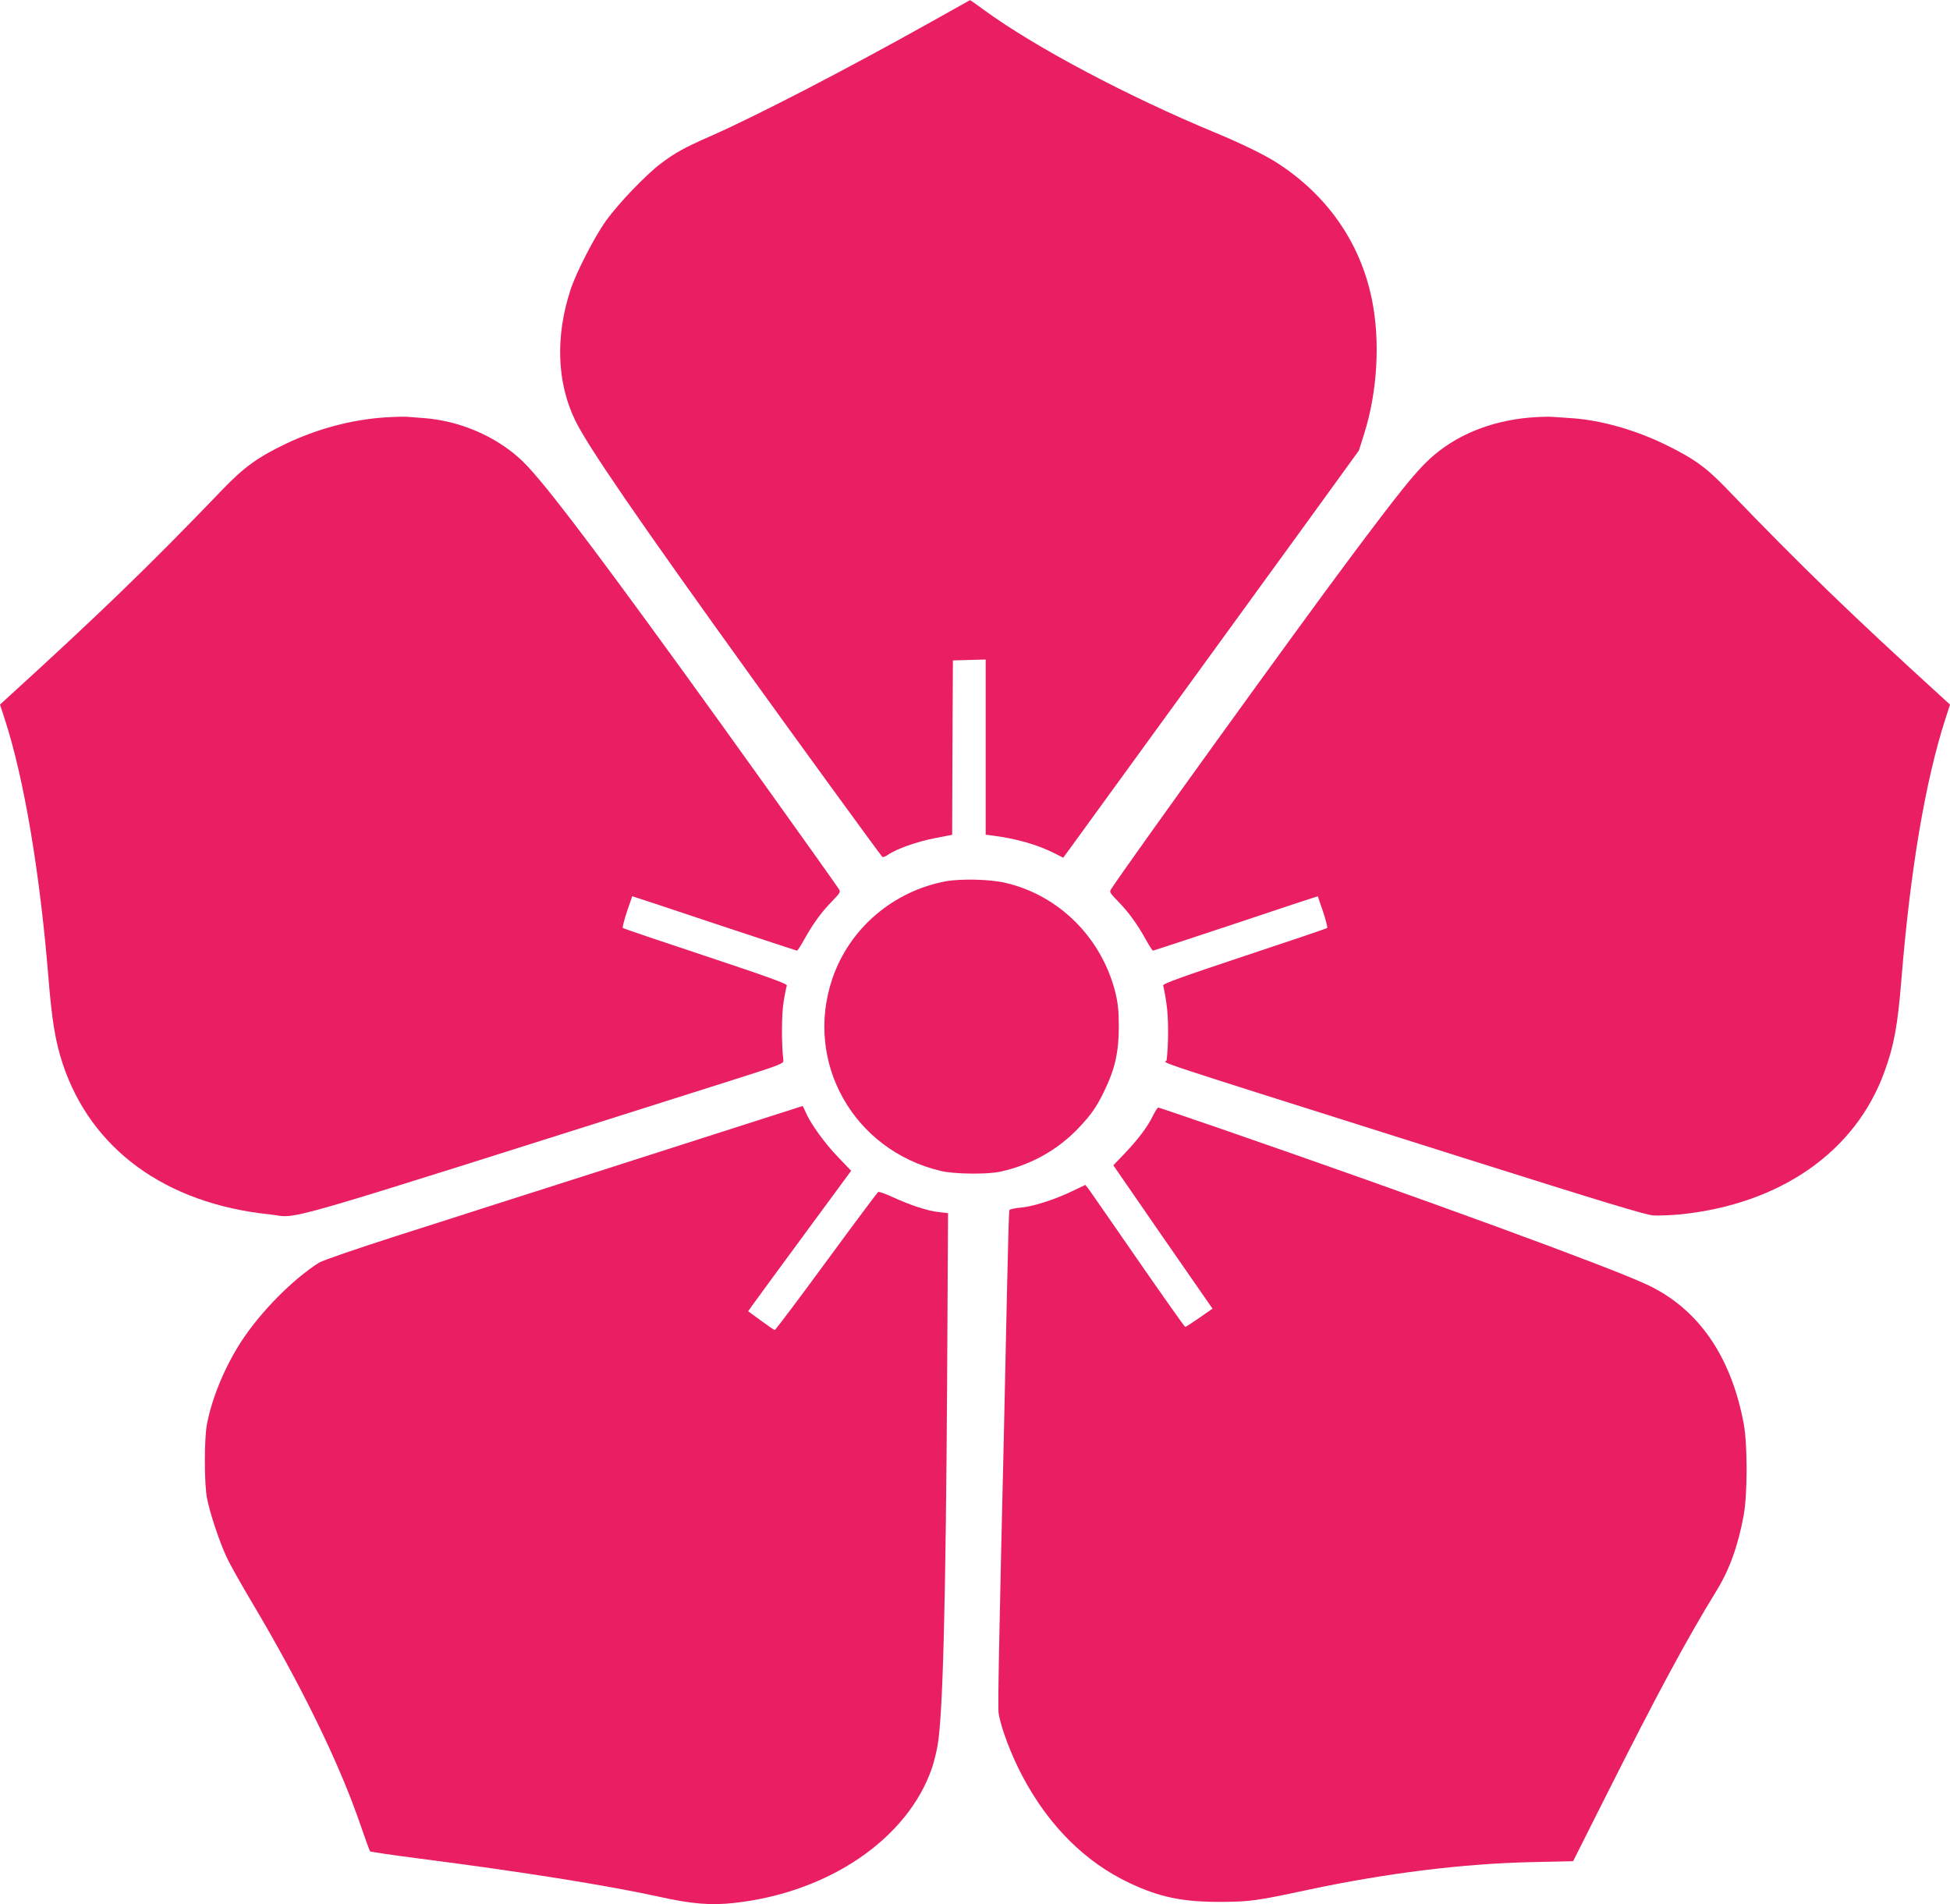 <?xml version="1.0" standalone="no"?>
<!DOCTYPE svg PUBLIC "-//W3C//DTD SVG 20010904//EN"
 "http://www.w3.org/TR/2001/REC-SVG-20010904/DTD/svg10.dtd">
<svg version="1.0" xmlns="http://www.w3.org/2000/svg"
 width="1280pt" height="1250pt" viewBox="0 0 1280 1250"
 preserveAspectRatio="xMidYMid meet">
<g transform="translate(0,1250) scale(0.1,-0.1)"
fill="#e91e63" stroke="none">
<path d="M6115 12358 c-553 -310 -1146 -617 -1445 -749 -176 -77 -238 -111
-333 -183 -99 -75 -277 -261 -360 -376 -76 -107 -194 -337 -232 -452 -100
-305 -90 -608 30 -856 82 -170 413 -652 1169 -1702 273 -380 832 -1148 847
-1164 4 -5 20 1 36 12 57 40 192 88 318 112 33 6 70 13 82 16 l23 4 2 573 3
572 108 3 107 3 0 -575 0 -575 48 -6 c158 -21 290 -59 404 -116 l57 -29 39 53
c37 51 886 1220 1566 2156 l336 464 35 111 c87 277 106 608 50 882 -76 373
-295 686 -627 898 -82 52 -230 124 -398 194 -577 239 -1188 563 -1523 808 -48
35 -88 64 -90 63 -1 -1 -114 -64 -252 -141z"/>
<path d="M2525 9760 c-220 -15 -443 -75 -651 -174 -181 -87 -273 -153 -414
-300 -482 -502 -808 -817 -1423 -1377 l-37 -34 31 -95 c128 -393 232 -1014
288 -1710 22 -270 45 -409 92 -551 186 -562 675 -919 1357 -990 213 -22 -86
-108 2992 866 372 118 385 123 382 146 -13 108 -12 303 2 385 8 50 18 97 21
105 4 11 -121 56 -532 193 -296 98 -541 181 -545 185 -3 3 9 51 27 106 19 55
35 101 35 102 0 1 242 -79 537 -178 296 -98 541 -179 545 -179 3 0 23 30 44
68 60 108 114 182 181 251 62 65 63 65 46 90 -42 64 -767 1078 -1042 1456
-627 864 -920 1247 -1044 1360 -164 151 -395 251 -627 270 -41 3 -93 7 -115 9
-22 2 -90 0 -150 -4z"/>
<path d="M10040 9759 c-261 -23 -490 -118 -658 -274 -93 -86 -203 -223 -522
-650 -347 -464 -1452 -1996 -1563 -2166 -17 -25 -16 -25 46 -90 67 -69 121
-143 181 -251 21 -38 41 -68 44 -68 4 0 249 81 545 179 295 99 537 179 537
178 0 -1 16 -47 35 -102 18 -55 30 -103 27 -106 -4 -4 -249 -87 -545 -185
-415 -138 -536 -182 -532 -193 3 -8 13 -59 21 -114 15 -90 15 -265 2 -376 -3
-27 -245 52 1947 -641 912 -288 1195 -374 1246 -378 37 -2 118 1 181 7 655 68
1147 411 1337 934 63 172 87 300 112 607 58 718 157 1305 290 1715 l29 90 -37
34 c-615 560 -942 877 -1423 1377 -141 147 -218 202 -405 294 -200 98 -426
162 -617 175 -46 3 -105 7 -133 9 -27 2 -93 -1 -145 -5z"/>
<path d="M6207 6715 c-347 -66 -631 -310 -743 -638 -187 -549 138 -1127 711
-1263 87 -21 305 -24 390 -5 203 44 379 143 518 290 77 82 113 132 159 226 76
153 102 265 102 440 0 99 -6 151 -22 218 -89 359 -369 640 -722 722 -102 24
-294 28 -393 10z"/>
<path d="M4865 5111 c-220 -71 -650 -208 -955 -306 -305 -97 -622 -198 -705
-225 -82 -27 -356 -114 -609 -195 -259 -83 -476 -158 -500 -172 -174 -110
-384 -322 -512 -518 -107 -165 -191 -366 -225 -540 -19 -93 -19 -397 0 -490
19 -99 83 -290 129 -387 21 -46 95 -177 164 -293 329 -553 580 -1068 718
-1475 29 -85 56 -158 59 -162 3 -4 150 -25 326 -48 662 -85 1230 -175 1575
-251 213 -47 337 -57 489 -40 621 68 1140 422 1299 887 11 33 28 98 36 145 35
190 54 937 63 2385 l6 1111 -62 7 c-74 8 -185 45 -301 98 -46 21 -89 37 -95
34 -5 -2 -158 -207 -340 -455 -181 -247 -334 -450 -339 -451 -5 0 -46 28 -92
62 l-83 61 29 41 c16 23 168 230 338 461 l309 420 -88 92 c-87 90 -182 222
-212 296 -9 20 -17 37 -19 37 -2 -1 -183 -59 -403 -129z"/>
<path d="M7567 5174 c-37 -74 -95 -151 -185 -246 l-74 -77 325 -471 326 -470
-86 -60 c-48 -33 -89 -60 -93 -60 -4 0 -145 200 -315 445 -169 245 -315 455
-324 467 l-17 20 -86 -41 c-122 -58 -258 -101 -340 -108 -38 -3 -71 -11 -73
-17 -2 -6 -9 -245 -15 -531 -6 -286 -15 -700 -20 -920 -32 -1354 -41 -1815
-35 -1850 15 -97 82 -274 157 -415 172 -325 413 -564 702 -700 199 -94 350
-125 601 -124 193 1 232 7 570 79 516 110 1017 172 1470 182 l271 6 227 451
c329 654 515 999 714 1324 86 139 142 296 179 497 25 138 25 460 1 594 -83
451 -301 764 -641 921 -259 120 -1475 565 -2793 1021 -221 76 -406 139 -410
139 -5 0 -21 -25 -36 -56z"/>
</g>
</svg>
